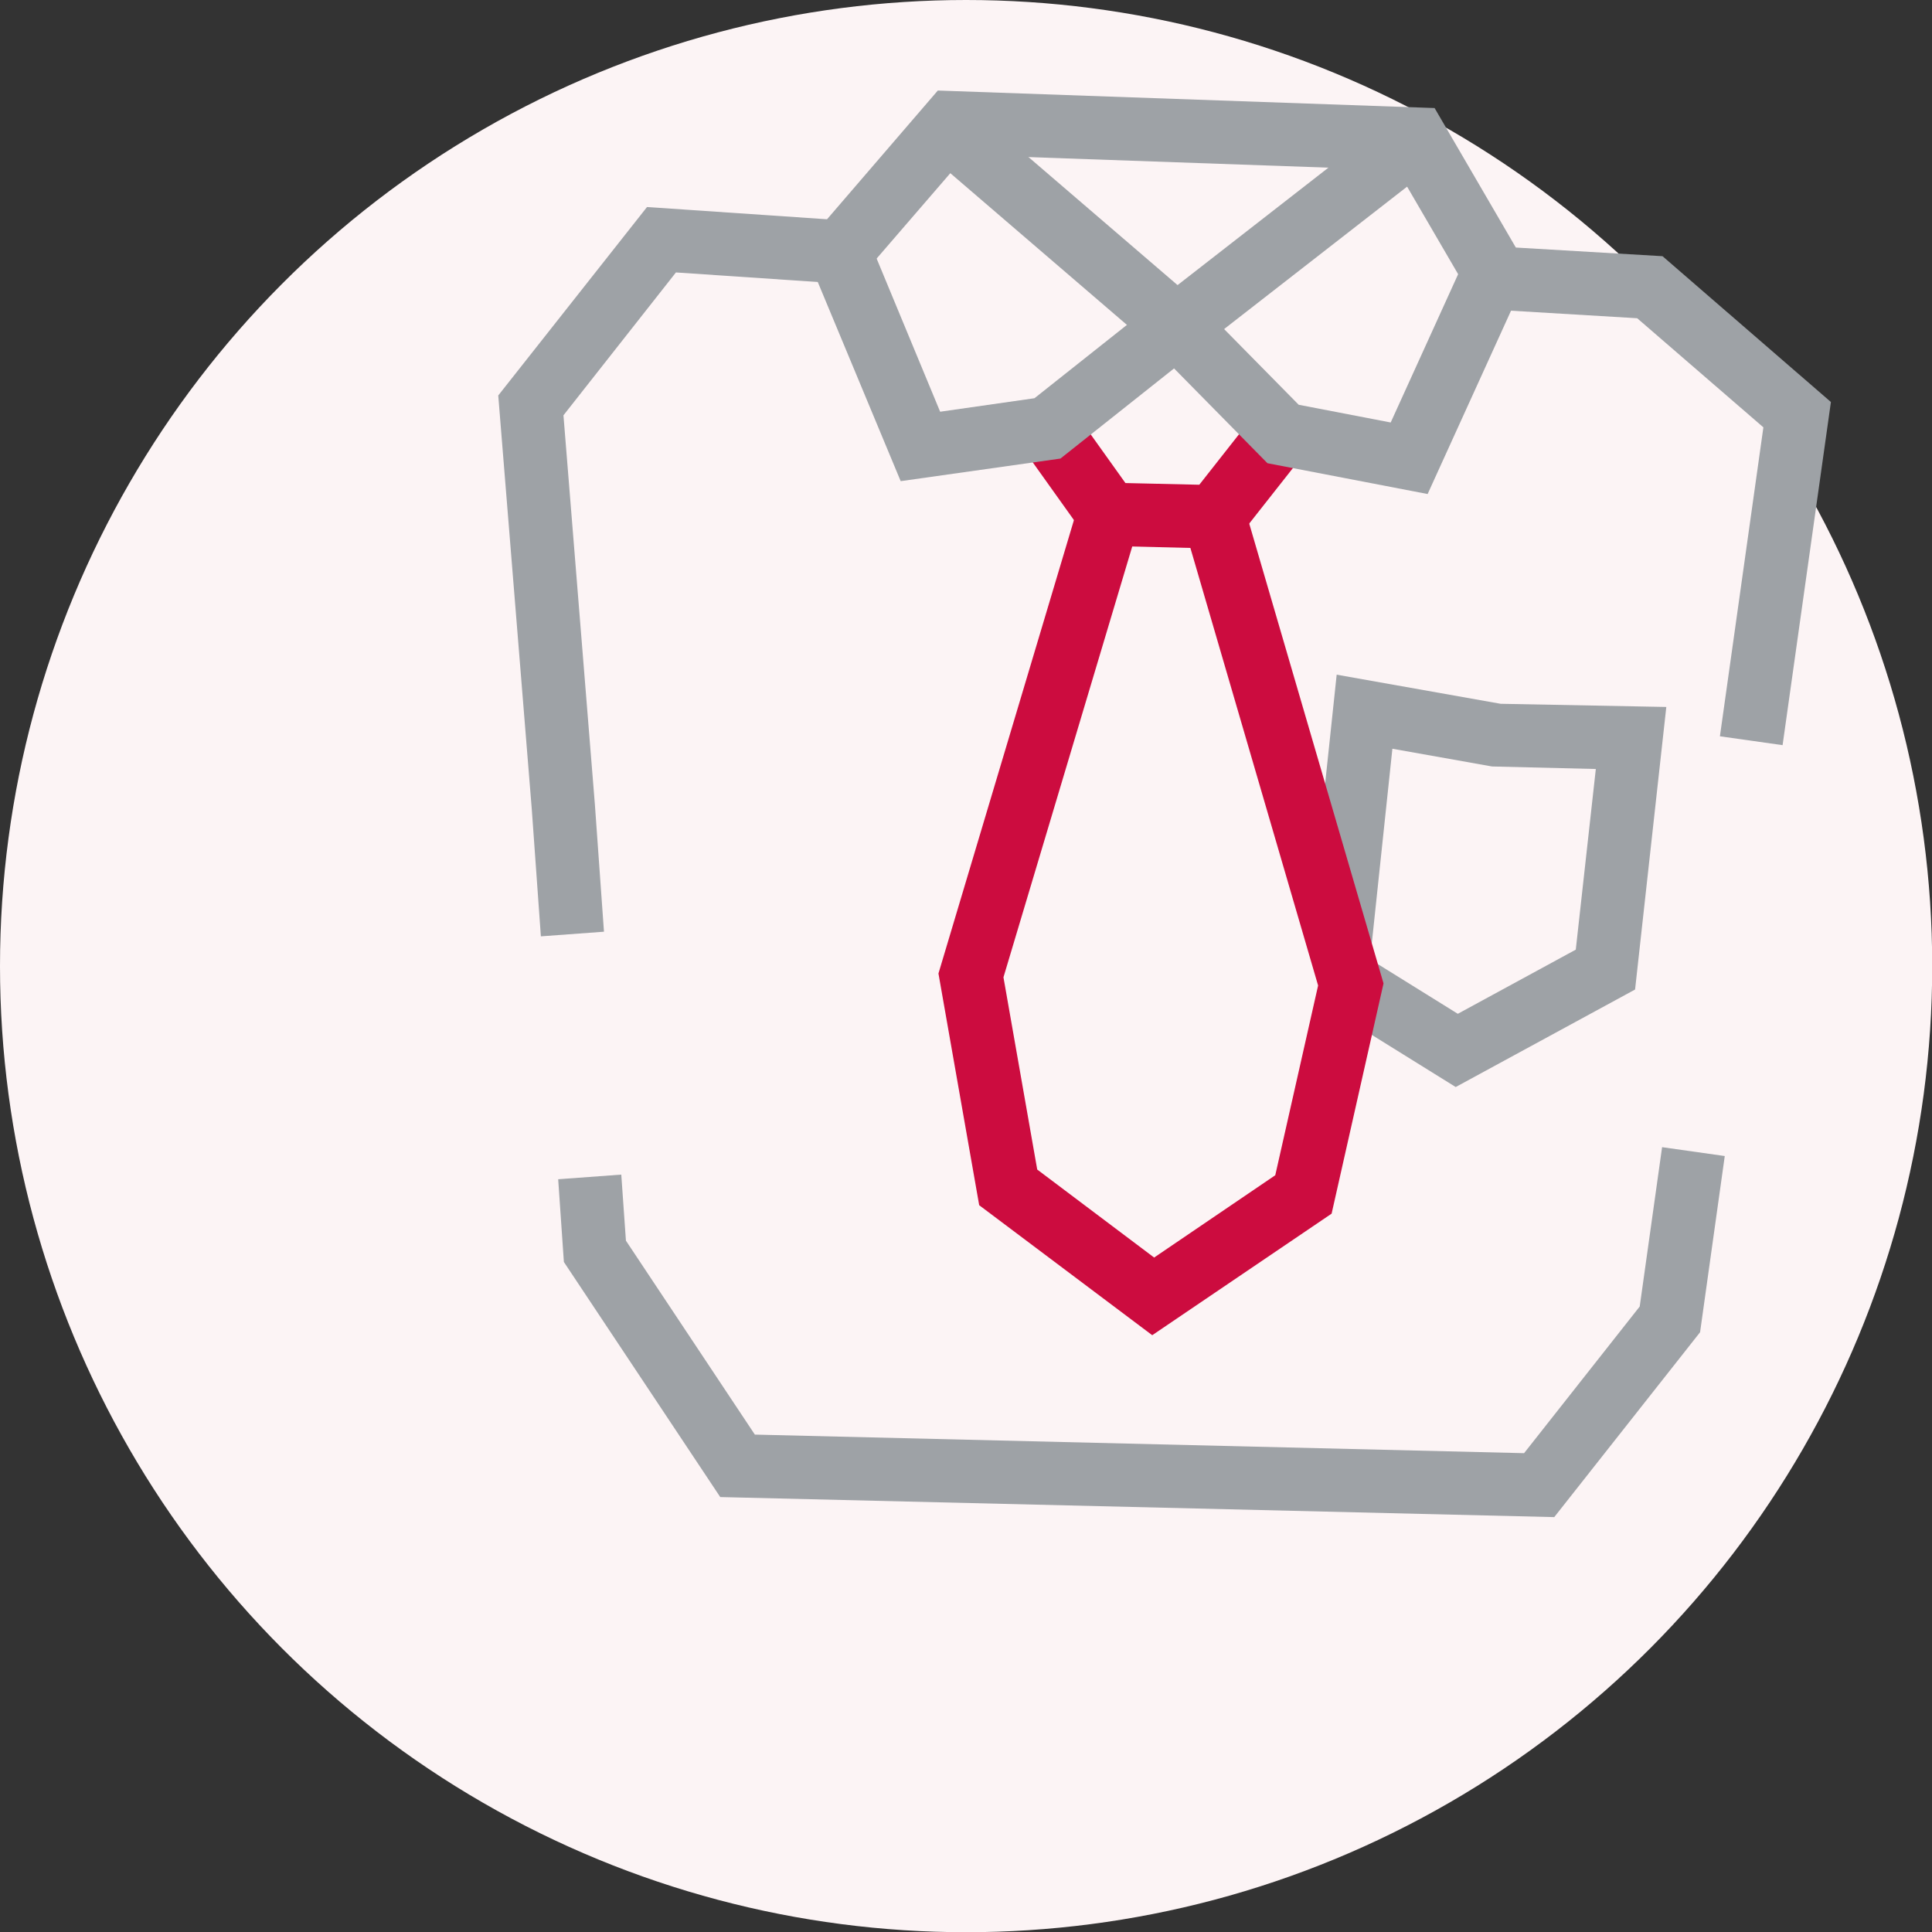 <svg id="a8259c82-189c-4f07-9857-8941f5cc95a4" data-name="Layer 1" xmlns="http://www.w3.org/2000/svg" viewBox="0 0 91.55 91.55"><rect x="0" y="0" width="91.55" height="91.55" fill="#333333" stroke="none"/><title>ettevotted-active</title><circle cx="45.78" cy="45.78" r="45.78" fill="#fcf4f5"/><polygon points="25.63 44.37 25.2 38.36 23.61 18.74 30.66 9.81 39.19 10.39 44.44 4.29 67.98 5.12 71.83 11.73 78.78 12.14 86.76 19.05 84.47 35.31 81.5 34.89 83.56 20.25 77.58 15.08 70.05 14.63 66.22 8.06 45.78 7.34 40.48 13.48 32.03 12.91 26.7 19.68 28.19 38.13 28.62 44.15 25.63 44.37" fill="#9ea2a6"/><polygon points="73.65 71.89 34.13 70.94 26.72 59.8 26.45 55.88 29.44 55.66 29.66 58.79 35.77 67.98 72.22 68.86 77.7 61.91 78.76 54.36 81.73 54.78 80.56 63.13 73.65 71.89" fill="#9ea2a6"/><polygon points="68.98 51.51 63.22 47.93 64.8 45.38 69.08 48.04 74.67 45 75.62 36.44 70.7 36.32 65.98 35.48 64.95 45.21 61.97 44.9 63.34 31.97 71.11 33.35 78.96 33.5 77.48 46.89 68.98 51.51" fill="#9ea2a6"/><polygon points="58.25 26.01 51.75 25.85 48.41 21.17 50.86 19.43 53.33 22.89 56.83 22.97 59.45 19.64 61.81 21.49 58.25 26.01" fill="#cc0c3f"/><polygon points="54.6 63.27 46.4 57.11 44.47 46.13 51.1 23.94 53.98 24.8 47.55 46.31 49.15 55.42 54.69 59.59 60.43 55.69 62.46 46.7 56.1 24.91 58.98 24.07 65.56 46.6 63.1 57.51 54.6 63.27" fill="#cc0c3f"/><polygon points="42.68 22.8 38.45 12.64 41.22 11.48 44.55 19.51 49.02 18.87 54.82 14.27 56.69 16.62 50.25 21.73 42.68 22.8" fill="#9ea2a6"/><polygon points="55.71 17.38 44 7.32 45.95 5.05 55.8 13.51 66.05 5.53 67.89 7.9 55.71 17.38" fill="#9ea2a6"/><polygon points="67.65 23.41 60.06 21.95 54.69 16.5 56.82 14.39 61.54 19.18 65.9 20.02 69.46 12.19 72.19 13.43 67.65 23.41" fill="#9ea2a6"/></svg>